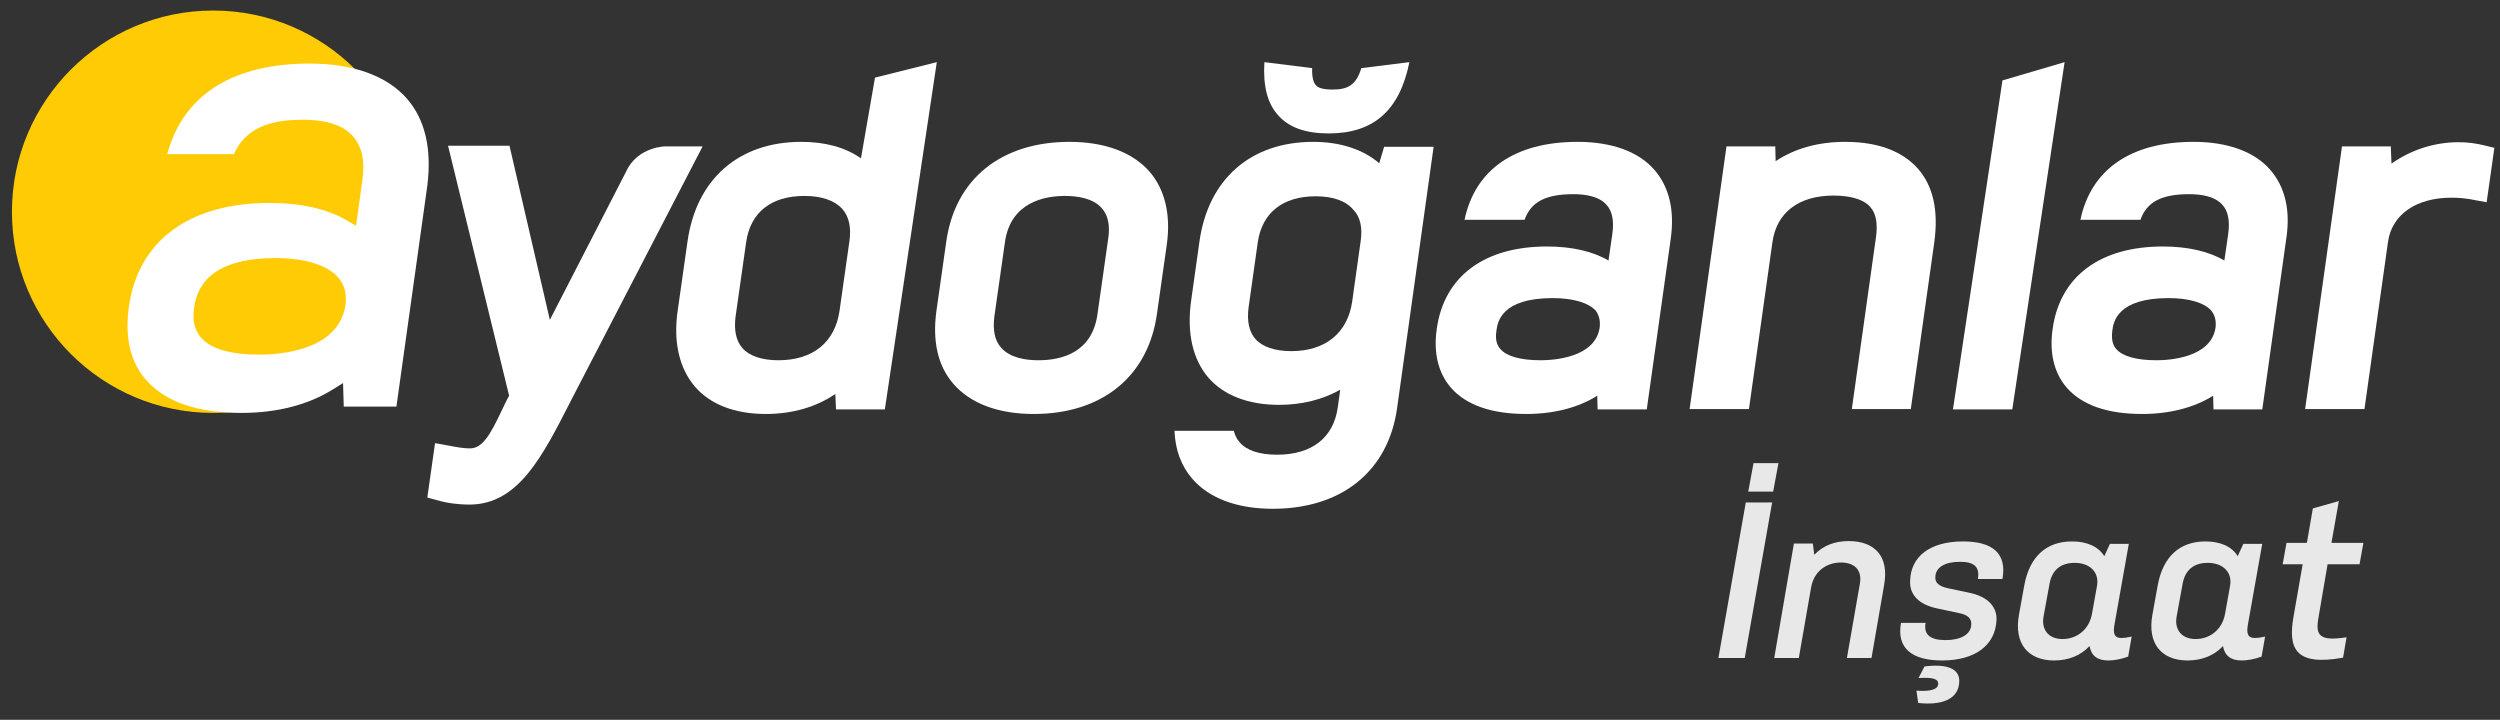 <?xml version="1.0" encoding="UTF-8"?>
<svg xmlns="http://www.w3.org/2000/svg" xmlns:xlink="http://www.w3.org/1999/xlink" version="1.1" id="Layer_1" x="0px" y="0px" viewBox="0 0 712 205" style="enable-background:new 0 0 712 205;" xml:space="preserve">
<rect x="0" y="0" width="712" height="205" fill="#333333" stroke="none"/>
<style type="text/css">
	.st0{clip-path:url(#SVGID_2_);fill:#FFCB05;}
	.st1{clip-path:url(#SVGID_2_);fill:#FFFFFF;}
	.st2{clip-path:url(#SVGID_2_);fill:#E8E8E8;}
</style>
<g>
	<defs>
		<rect id="SVGID_1_" x="-66" y="-56.9" width="844.1" height="309.9"></rect>
	</defs>
	<clipPath id="SVGID_2_">
		<use xlink:href="#SVGID_1_" style="overflow:visible;"></use>
	</clipPath>
	<path class="st0" d="M118,60.3c0,31.6-25.6,57.3-57.3,57.3C29.1,117.6,3.4,92,3.4,60.3C3.4,28.7,29.1,3,60.7,3   C92.4,3,118,28.7,118,60.3"></path>
	<path class="st1" d="M387.7,19.4c-1.5,5-4,6.1-8.2,6.1c-2.5,0-4.1-0.4-4.8-1.3c-0.5-0.6-1.1-1.9-1-4.8l-13.6-1.7   c-0.4,6.7,0.8,11.6,3.8,15c3.1,3.6,7.9,5.3,14.5,5.3c12.8,0,20.2-6.5,23-20.3L387.7,19.4z"></path>
	<path class="st1" d="M115.9,28.1c-5.7-6.5-15.3-10-27.7-10c-21.4,0-35.3,8.5-40.2,24.5l-0.4,1.3h19l0.3-0.6   c3.9-8.1,12.5-9.2,19.6-9.2c4.5,0,10.7,0.8,14.1,4.8c2.5,2.9,3.4,7.1,2.6,12.4l-1.8,13L99,62.9c-5.7-3.4-13.2-5.1-22.3-5.1   c-22.8,0-37.4,10.8-40,29.6c-1.2,8.6,0.4,15.7,4.9,20.8c5.4,6.2,14.5,9.4,27.2,9.4c10,0,19-2.3,26-6.7l2.9-1.8l0.2,6.7h15l8.8-62.9   C123,42.4,121.1,34.1,115.9,28.1 M98.4,86.8C96.5,100,79.3,101,74,101c-8.3,0-14-1.6-16.8-4.9c-1.8-2.1-2.5-5-1.9-8.6   c1.3-9.3,9.1-14,23.2-14c8.4,0,14.7,2,17.8,5.5C98.1,81.1,98.8,83.7,98.4,86.8"></path>
	<path class="st1" d="M249.2,22.1l-4,23c-4.4-3.1-10.1-4.7-17-4.7c-17.8,0-29.9,10.6-32.4,28.4L193,88.5c-1.3,9,0.5,16.4,4.9,21.6   c4.4,5.1,11.4,7.8,20.2,7.8c7.6,0,14.4-2,19.8-5.7l0.2,4.4H252l14.8-98.9L249.2,22.1z M221.7,102.6c-4.7,0-8.3-1.2-10.3-3.5   c-1.8-2.1-2.4-5.1-1.9-9l3-21.1c1.2-8.5,7.1-13.2,16.6-13.2c4.9,0,8.6,1.3,10.8,3.7c1.9,2.2,2.6,5.3,2,9.3l-2.8,19.7   C237.8,97.5,231.5,102.6,221.7,102.6"></path>
	<path class="st1" d="M304.6,40.4c-19.5,0-32.6,10.6-35.1,28.4l-2.8,19.7c-1.2,8.7,0.4,15.8,4.9,20.9c4.8,5.5,12.7,8.5,22.8,8.5   c19.5,0,32.6-10.7,35.1-28.5l2.8-19.7c1.2-8.5-0.5-15.7-4.9-20.8C322.6,43.4,314.7,40.4,304.6,40.4 M295.7,102.6   c-3.4,0-8-0.6-10.6-3.6c-1.8-2-2.4-5-1.9-8.9l3-21.1c1.6-11.5,11.4-13.2,17.1-13.2c3.4,0,8,0.6,10.5,3.5c1.8,2,2.4,5,1.8,8.8   l-3,21.1C311.2,100.3,302.6,102.6,295.7,102.6"></path>
	<path class="st1" d="M525.5,40.4c-7.7,0-14.4,1.9-19.8,5.5l-0.1-4.2h-13.9l-10.5,74.8h16.9l6.7-47.6c1.2-8.4,7.5-13.2,17.4-13.2   c3.5,0,8.2,0.6,10.5,3.3c1.6,1.8,2.1,4.7,1.6,8.4l-6.9,49.1h16.8l6.7-47.6c1.2-8.9-0.3-15.9-4.7-20.9   C541.7,43,534.8,40.4,525.5,40.4"></path>
	<polygon class="st1" points="570.3,22.9 556.2,116.6 573.1,116.6 588,17.7  "></polygon>
	<path class="st1" d="M707.5,41.4c-2.4-0.6-4.8-0.9-7.3-0.9c-6.9,0-13.6,2.2-19.1,6.1l-0.2-4.9h-13.9l-10.5,74.8h16.9l6.7-47.6   c1.1-7.8,8-12.6,18.1-12.6c2.1,0,4.4,0.2,6.7,0.7l3.3,0.6l2.2-15.5L707.5,41.4z"></path>
	<path class="st1" d="M471.2,48.4c-4.5-5.2-12.1-8-21.9-8c-17.9,0-29.2,7.9-32.2,22.2h17.1c1.8-5.1,6-7.3,13.9-7.3   c3.1,0,7.3,0.5,9.5,3.1c1.6,1.8,2.1,4.6,1.6,8.2l-1.1,7.6c-4.4-2.6-10.4-4-17.5-4c-17.9,0-29.3,8.5-31.4,23.4   c-1,6.9,0.4,12.6,4,16.8c4.4,5,11.6,7.5,21.5,7.5c7.8,0,14.8-1.8,20.2-5.2l0.1,3.9H469l6.8-48.4C477,59.9,475.4,53.3,471.2,48.4    M455.6,93.2c-1.2,8.7-13.2,9.4-16.8,9.4c-5.7,0-9.7-1.1-11.5-3.2c-1.1-1.2-1.5-3-1.1-5.3c0.3-2.3,1.3-9.2,16-9.2   c5.8,0,10.2,1.3,12.3,3.6C455.4,89.8,455.8,91.3,455.6,93.2"></path>
	<path class="st1" d="M646.6,48.4c-4.5-5.2-12.1-8-21.9-8c-17.9,0-29.2,7.9-32.2,22.2h17.1c1.8-5.1,6-7.3,13.9-7.3   c3.1,0,7.3,0.5,9.5,3.1c1.6,1.8,2.1,4.6,1.6,8.2l-1.1,7.6c-4.4-2.6-10.4-4-17.5-4c-17.9,0-29.3,8.5-31.4,23.4   c-1,6.9,0.4,12.6,4,16.8c4.4,5,11.6,7.5,21.5,7.5c7.8,0,14.8-1.8,20.2-5.2l0.1,3.9h13.9l6.8-48.4C652.4,59.9,650.8,53.3,646.6,48.4    M631,93.2c-1.2,8.7-13.2,9.4-16.8,9.4c-5.7,0-9.7-1.1-11.5-3.2c-1.1-1.2-1.4-3-1.1-5.3c0.3-2.3,1.3-9.2,16-9.2   c5.8,0,10.2,1.3,12.2,3.6C630.8,89.8,631.2,91.3,631,93.2"></path>
	<path class="st1" d="M394.2,41.8l-1.4,4.7c-4.5-3.9-11-6.1-18.8-6.1c-17.8,0-29.9,10.6-32.4,28.4l-2.4,17.1   c-1.2,9,0.5,16.4,4.9,21.6c4.4,5.1,11.4,7.8,20.2,7.8c6.5,0,12.4-1.5,17.4-4.3l-0.7,5c-1.2,8.7-7.4,13.5-17.3,13.5   c-5,0-8.7-1.2-10.7-3.6c-0.8-0.9-1.3-2-1.6-3.2h-16.9c0.2,5.4,1.9,10,5.1,13.7c4.8,5.5,12.7,8.5,22.9,8.5   c19.6,0,32.9-10.7,35.4-28.7l10.4-74.4H394.2z M387.5,68.8l-2.4,17.1c-1.3,8.9-7.6,14.1-17.3,14.1c-4.7,0-8.3-1.2-10.3-3.5   c-1.8-2.1-2.4-5.1-1.9-9l2.6-18.4c1.2-8.5,7.1-13.2,16.5-13.2c4.9,0,8.6,1.3,10.7,3.8C387.4,61.7,388.1,64.8,387.5,68.8"></path>
	<path class="st1" d="M178.3,48.9L178.3,48.9l-21.7,42.2l-11.5-49.6h-17.5l17.4,71.2c-0.8,1.4-1.5,3-2.3,4.6   c-2.9,6.1-5.2,10.4-8.8,10.4c-1.8,0-3.6-0.3-5.6-0.7l-4.4-0.8l-2.2,15.5l3.7,1c1.8,0.5,4.8,1,8.3,1c13.9,0,20.8-13.7,28.9-29.6   l37.5-72.4h-10.2C189.9,41.6,181.6,41.6,178.3,48.9"></path>
	<path class="st2" d="M497.2,143.1h7.5l-7.8,44.3h-7.5L497.2,143.1z M499.4,131.9h7.1L505,140h-7.1L499.4,131.9z"></path>
	<path class="st2" d="M510.9,154.8h5.4l0.4,3.2c2.5-2.6,5.8-3.9,9.8-3.9c7.2,0,11.6,4.1,10.1,12.5l-3.6,20.8h-7l3.7-21.2   c0.7-4.1-1.8-6-5.4-6c-4.1,0-7.7,2.5-8.5,7.1l-3.5,20.1h-7L510.9,154.8z"></path>
	<path class="st2" d="M557.9,174.6l-6.1-1.3c-5.4-1.1-8-4-7.8-7.9c0.2-6.9,5.6-11.2,15.1-11.2c8.4,0,12.5,3.4,11.2,10.7h-7   c0.6-3.5-1.1-4.9-5.1-4.9c-4.2,0-6.8,1.5-7,4.1c-0.2,1.8,0.9,2.8,3.4,3.4l6.2,1.3c5.4,1.1,8,4.1,7.8,7.8c-0.3,7.1-6,11.5-15.5,11.5   c-8.5,0-13-3.4-11.7-10.7h7c-0.6,3.5,1.5,4.9,5.7,4.9c4.3,0,7.1-1.6,7.3-4.2C561.6,176.2,560.5,175.1,557.9,174.6 M545.8,196.7   c4.2,0.3,6.2-0.4,6.2-2c0-1.5-2-1.8-5.6-1.6l1.7-3.3c6.3-0.8,9.9,0.6,9.9,4.1c0,5.6-5.6,7-11.7,6.3L545.8,196.7z"></path>
	<path class="st2" d="M606.3,154.8l-4.1,23.1c-0.4,2.3-0.2,3.8,2,3.8c0.7,0,1.6-0.1,2.9-0.4l-1,5.7c-2.2,0.8-4.1,1.1-5.7,1.1   c-3,0-4.8-1.3-5.3-4.1c-2.5,2.7-6,4.1-10.1,4.1c-7.3,0-11.5-4.7-10-13l1.5-8.3c1.5-8.3,6.3-12.6,13.6-12.6c4.2,0,7.5,1.4,9.2,4.2   l1.6-3.5H606.3z M582,175.6c-0.7,4,1.7,6.4,5.4,6.4c4.1,0,7.6-2.7,8.4-7.2l1.4-7.8c0.8-4.1-2.1-6.7-6.3-6.7c-4.1,0-6.5,2.1-7.2,6   L582,175.6z"></path>
	<path class="st2" d="M644.3,154.8l-4.1,23.1c-0.4,2.3-0.2,3.8,2,3.8c0.7,0,1.6-0.1,2.9-0.4l-1,5.7c-2.2,0.8-4.1,1.1-5.7,1.1   c-3,0-4.8-1.3-5.3-4.1c-2.5,2.7-6,4.1-10.1,4.1c-7.3,0-11.5-4.7-10-13l1.5-8.3c1.5-8.3,6.3-12.6,13.6-12.6c4.2,0,7.5,1.4,9.2,4.2   l1.6-3.5H644.3z M619.9,175.6c-0.7,4,1.7,6.4,5.4,6.4c4.1,0,7.6-2.7,8.4-7.2l1.4-7.8c0.8-4.1-2.1-6.7-6.3-6.7c-4.1,0-6.5,2.1-7.2,6   L619.9,175.6z"></path>
	<path class="st2" d="M660.3,175.9c-1,5.4,0.6,6.7,8,5.6l-1,5.8c-13.7,2.5-15.7-2.7-14.1-11.7l2.6-14.9h-5.7l1.1-6.1h5.8l1.7-9.8   l7.4-2.1l-2.1,11.9h9.1l-1.1,6.1h-9.1L660.3,175.9z"></path>
</g>
</svg>
